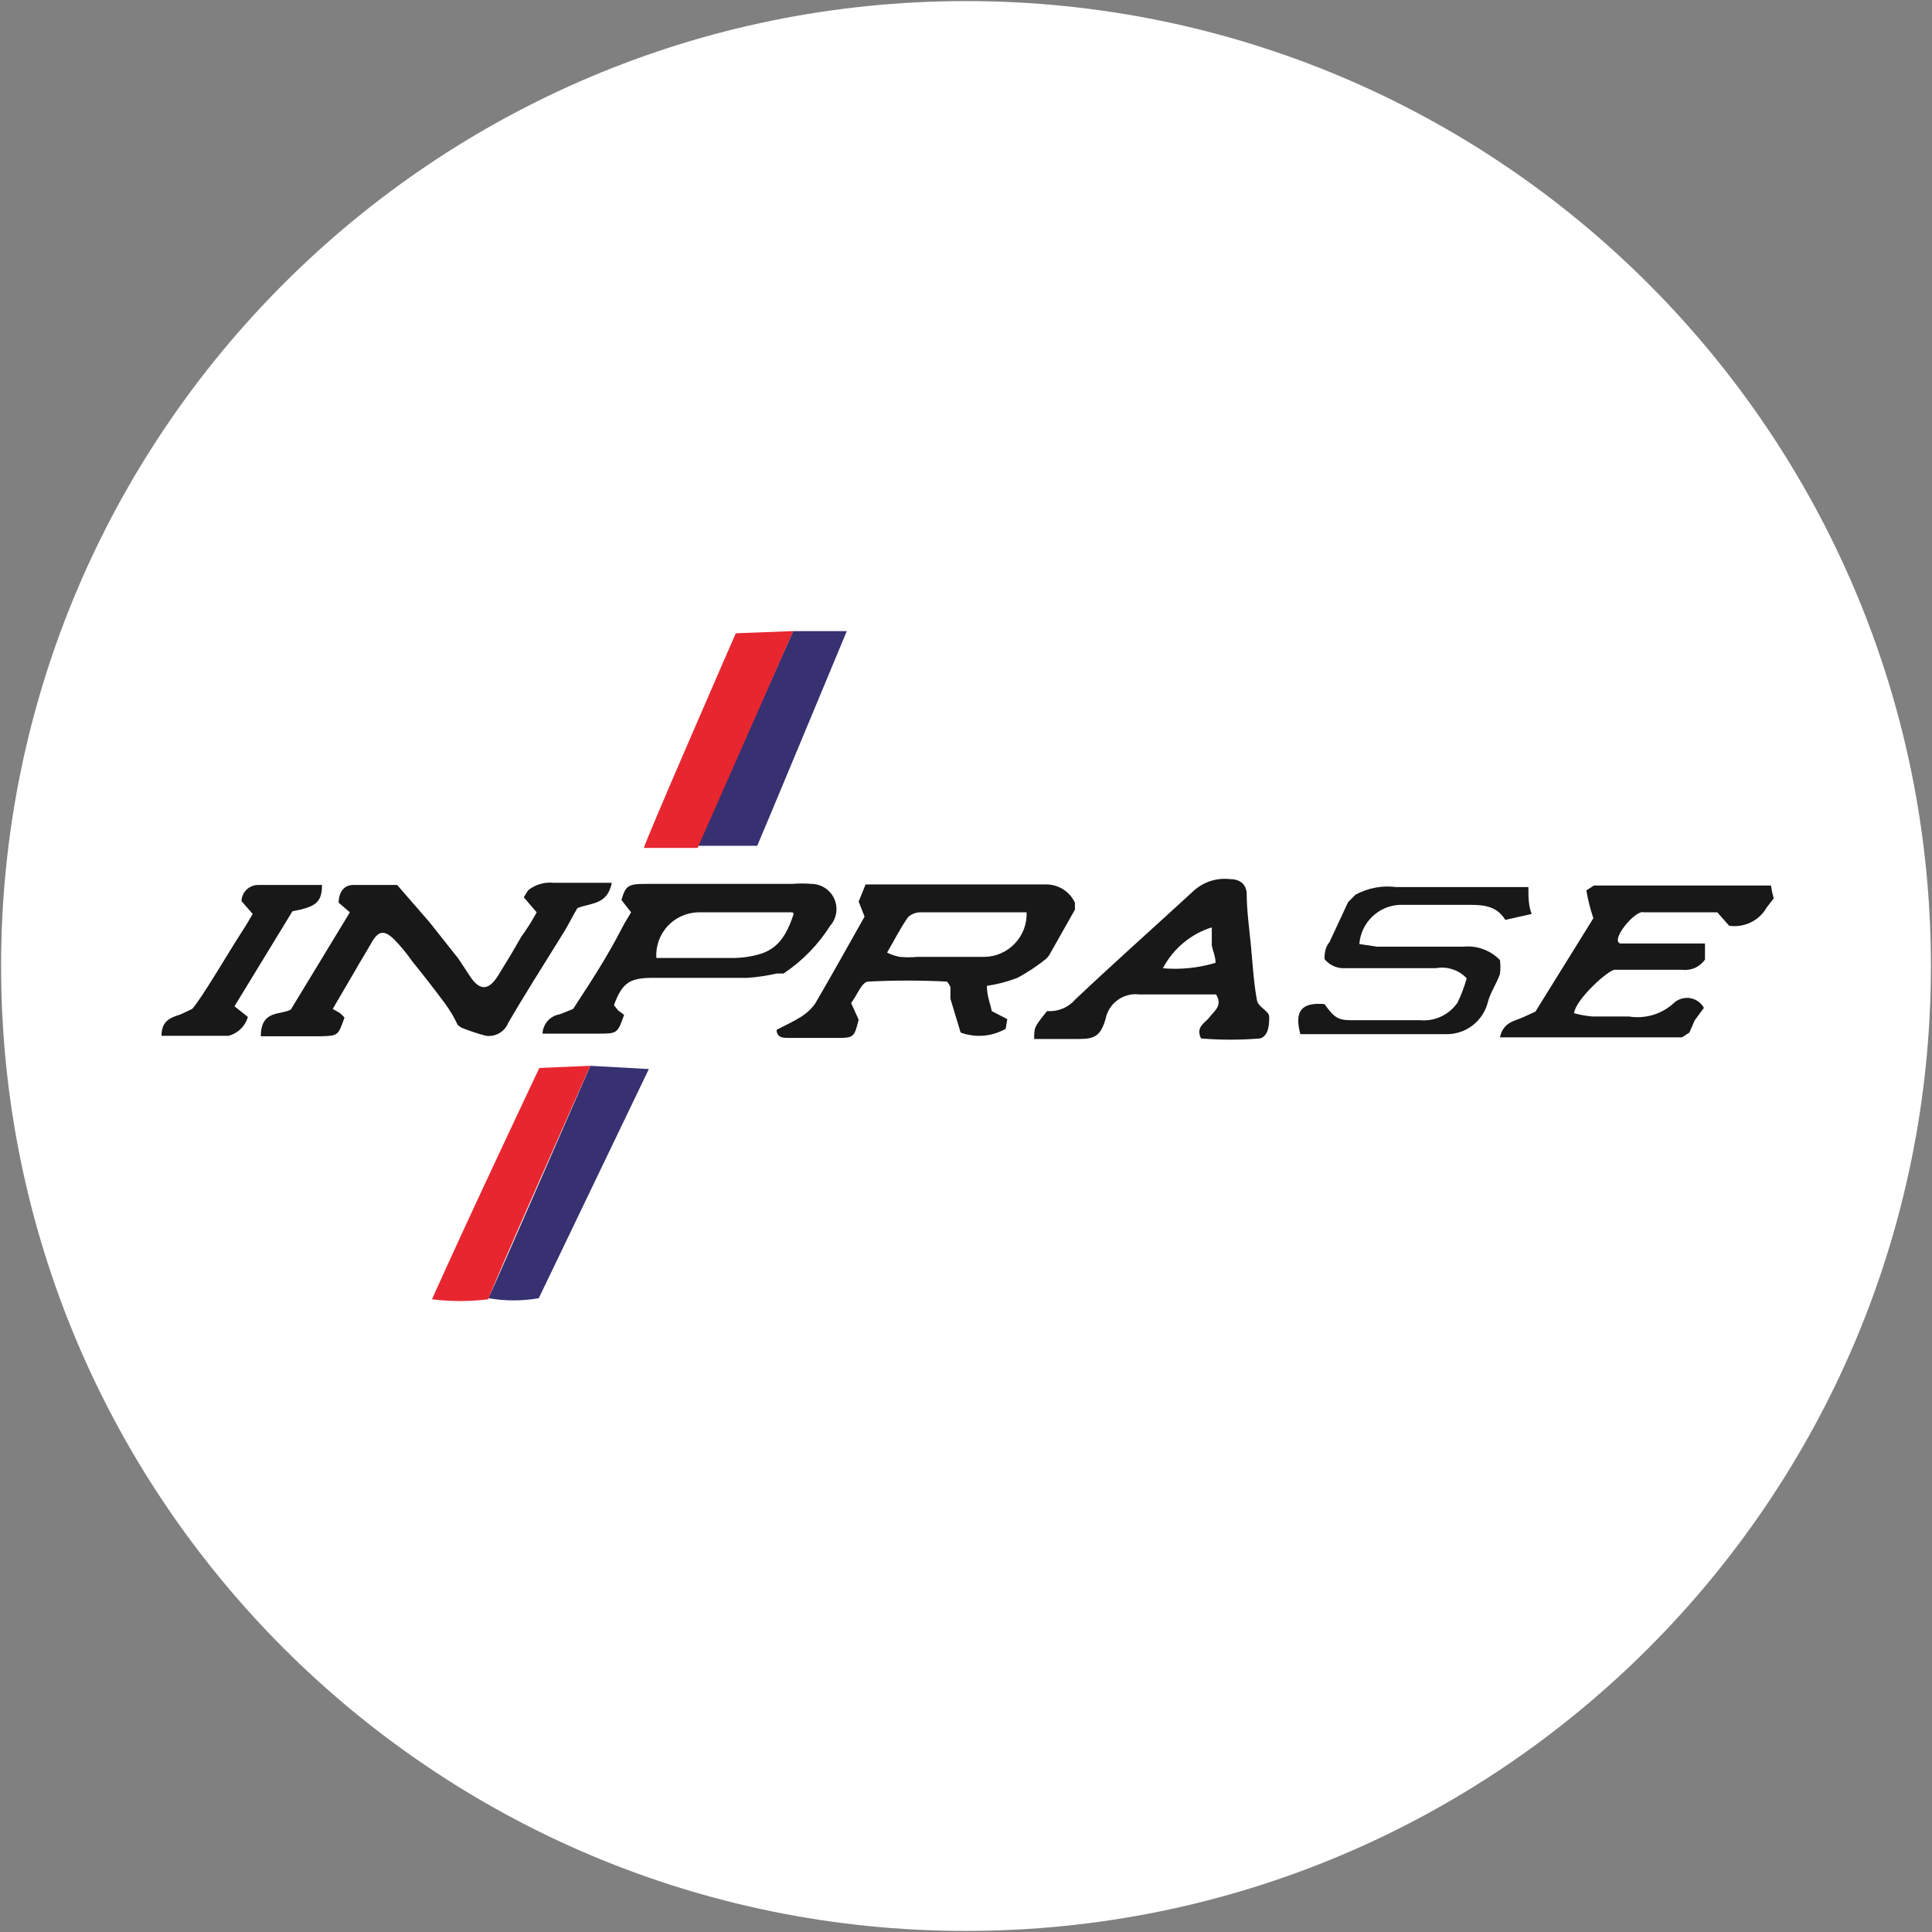 <svg width="32" height="32" viewBox="0 0 32 32" fill="none" xmlns="http://www.w3.org/2000/svg">
<rect x="0" y="0" width="32" height="32" fill="#808080" stroke="none"/>
<g clip-path="url(#clip0_2707_330803)">
<path d="M16 31.982C24.826 31.982 31.982 24.827 31.982 16C31.982 7.173 24.826 0.018 16 0.018C7.173 0.018 0.018 7.173 0.018 16C0.018 24.827 7.173 31.982 16 31.982Z" fill="white"/>
<path d="M16.657 17.04C16.545 17.104 16.42 17.143 16.291 17.154C16.162 17.164 16.032 17.147 15.911 17.102L15.742 16.542V16.347C15.742 16.347 15.697 16.258 15.68 16.258C15.247 16.236 14.814 16.236 14.382 16.258C14.275 16.258 14.195 16.489 14.097 16.613L14.222 16.889C14.151 17.173 14.142 17.191 13.884 17.191H13.066C12.969 17.191 12.871 17.191 12.862 17.058C12.995 16.987 13.137 16.924 13.262 16.845C13.356 16.787 13.438 16.712 13.502 16.622C13.777 16.151 14.044 15.671 14.32 15.182L14.222 14.933L14.337 14.649H14.471H17.306C17.41 14.645 17.512 14.671 17.601 14.725C17.689 14.778 17.76 14.857 17.804 14.951V15.067L17.377 15.822L17.333 15.876C17.183 15.997 17.023 16.104 16.853 16.196C16.689 16.259 16.52 16.303 16.346 16.329C16.346 16.507 16.409 16.64 16.426 16.747L16.684 16.88L16.657 17.04ZM17.004 15.111H16.88H15.253C15.174 15.109 15.098 15.138 15.04 15.191C14.915 15.369 14.817 15.565 14.693 15.778C14.76 15.812 14.832 15.836 14.906 15.849C15.001 15.858 15.096 15.858 15.191 15.849C15.564 15.849 15.937 15.849 16.302 15.849C16.397 15.848 16.491 15.828 16.578 15.79C16.665 15.752 16.743 15.697 16.808 15.628C16.874 15.559 16.925 15.478 16.959 15.389C16.992 15.301 17.008 15.206 17.004 15.111Z" fill="#181819"/>
<path d="M7.52 15.787L7.591 15.876L7.778 16.16C7.938 16.409 8.089 16.418 8.249 16.16C8.409 15.902 8.506 15.742 8.631 15.52C8.726 15.389 8.812 15.253 8.889 15.111L8.675 14.862L8.746 14.747C8.806 14.699 8.874 14.663 8.947 14.642C9.021 14.62 9.097 14.614 9.173 14.622C9.36 14.622 9.546 14.622 9.733 14.622H10.133C10.062 14.987 9.795 14.951 9.564 15.04C9.484 15.173 9.404 15.342 9.306 15.493C9.004 15.982 8.702 16.453 8.418 16.942C8.388 17.015 8.336 17.075 8.268 17.114C8.2 17.152 8.121 17.167 8.044 17.155C7.908 17.119 7.775 17.075 7.644 17.022L7.582 16.978C7.525 16.856 7.456 16.74 7.378 16.631C7.2 16.391 7.013 16.151 6.826 15.92C6.739 15.794 6.64 15.675 6.533 15.564C6.364 15.396 6.266 15.413 6.151 15.618C6.035 15.822 5.964 15.929 5.875 16.089L5.511 16.711L5.635 16.782L5.706 16.853C5.6 17.155 5.6 17.155 5.315 17.164H4.32C4.32 16.72 4.649 16.818 4.818 16.72L5.795 15.111L5.609 14.951C5.609 14.791 5.689 14.658 5.849 14.658C6.009 14.658 6.373 14.658 6.578 14.658L7.111 15.271L7.52 15.787Z" fill="#181819"/>
<path d="M21.022 16.836C21.022 16.942 21.022 17.156 20.871 17.2C20.546 17.227 20.219 17.227 19.893 17.2C19.796 17.005 19.965 16.942 20.036 16.845C20.107 16.747 20.258 16.658 20.142 16.471H18.871C18.743 16.455 18.614 16.489 18.51 16.565C18.406 16.641 18.335 16.753 18.311 16.88C18.231 17.147 18.142 17.209 17.876 17.209H17.129C17.129 17.013 17.129 17.013 17.342 16.747C17.431 16.753 17.519 16.739 17.601 16.705C17.683 16.671 17.756 16.618 17.813 16.551C18.453 15.947 19.102 15.369 19.751 14.773C19.831 14.695 19.928 14.635 20.034 14.598C20.14 14.562 20.253 14.548 20.364 14.56C20.524 14.56 20.631 14.631 20.649 14.782C20.649 15.085 20.693 15.387 20.72 15.671C20.747 15.956 20.765 16.276 20.818 16.56C20.836 16.684 21.013 16.738 21.022 16.836ZM19.244 16.036C19.544 16.064 19.846 16.034 20.133 15.947C20.133 15.84 20.089 15.751 20.071 15.662V15.36C19.723 15.469 19.432 15.712 19.262 16.036H19.244Z" fill="#181819"/>
<path d="M10.346 15.289L10.453 15.111L10.293 14.907C10.364 14.667 10.4 14.64 10.711 14.64H13.12C13.226 14.631 13.333 14.631 13.44 14.64C13.52 14.641 13.598 14.664 13.665 14.708C13.732 14.752 13.785 14.814 13.818 14.887C13.851 14.96 13.862 15.041 13.85 15.12C13.838 15.199 13.804 15.273 13.751 15.333C13.551 15.648 13.288 15.918 12.977 16.125H12.862C12.704 16.161 12.544 16.185 12.382 16.196H10.835C10.444 16.196 10.311 16.258 10.169 16.649L10.24 16.738L10.337 16.809C10.231 17.111 10.222 17.12 9.937 17.12H9.182H8.986C8.989 17.042 9.02 16.968 9.071 16.909C9.123 16.851 9.194 16.812 9.271 16.8L9.493 16.711C9.671 16.436 9.849 16.169 10.017 15.884C10.186 15.6 10.24 15.485 10.346 15.289ZM13.129 15.111H12.791H11.555C11.46 15.115 11.367 15.137 11.281 15.177C11.194 15.217 11.117 15.274 11.053 15.344C10.99 15.415 10.941 15.497 10.909 15.587C10.878 15.677 10.865 15.772 10.871 15.867H12.115C12.271 15.869 12.427 15.848 12.577 15.805C12.889 15.716 13.031 15.485 13.146 15.138L13.129 15.111Z" fill="#181819"/>
<path d="M26.835 15.627H28.24V15.822V15.893C28.198 15.954 28.14 16.002 28.073 16.032C28.005 16.061 27.931 16.072 27.858 16.062C27.493 16.062 27.12 16.062 26.747 16.062C26.64 16.062 26.098 16.551 26.071 16.782C26.17 16.809 26.271 16.827 26.373 16.836C26.569 16.836 26.773 16.836 26.978 16.836C27.111 16.858 27.247 16.849 27.377 16.811C27.506 16.772 27.625 16.705 27.724 16.613C27.76 16.58 27.802 16.556 27.849 16.542C27.896 16.528 27.945 16.524 27.993 16.532C28.041 16.54 28.086 16.558 28.126 16.586C28.166 16.614 28.198 16.651 28.222 16.693L28.071 16.898L27.982 17.102L27.858 17.182H25.191H24.844C24.898 16.933 25.075 16.916 25.218 16.853L25.431 16.756L26.391 15.209C26.34 15.058 26.301 14.904 26.275 14.747L26.4 14.667H29.333C29.343 14.739 29.358 14.81 29.378 14.88L29.262 15.031C29.201 15.138 29.109 15.225 28.998 15.278C28.887 15.332 28.762 15.351 28.64 15.333L28.444 15.111C28.035 15.111 27.627 15.111 27.227 15.111C27.093 15.058 26.666 15.573 26.835 15.627Z" fill="#181819"/>
<path d="M9.778 17.653L10.747 17.707L8.924 21.502C8.648 21.551 8.365 21.551 8.089 21.502C8.116 21.467 9.778 17.653 9.778 17.653Z" fill="#373171"/>
<path d="M9.777 17.653C9.777 17.653 8.08 21.467 8.089 21.52C7.779 21.559 7.465 21.559 7.155 21.52C7.742 20.204 8.933 17.689 8.933 17.689L9.777 17.653Z" fill="#E82630"/>
<path d="M22.329 14.942L22.453 14.818C22.66 14.706 22.896 14.662 23.129 14.693H25.315C25.315 14.862 25.315 14.996 25.369 15.138L24.933 15.236C24.773 14.978 24.524 14.987 24.267 14.987C24.009 14.987 23.547 14.987 23.182 14.987C23.011 14.995 22.849 15.065 22.726 15.185C22.603 15.305 22.528 15.465 22.515 15.636L22.809 15.68H24.24C24.351 15.669 24.463 15.683 24.568 15.722C24.672 15.76 24.767 15.822 24.844 15.902C24.854 15.979 24.854 16.057 24.844 16.133C24.791 16.285 24.693 16.427 24.649 16.578C24.614 16.735 24.526 16.876 24.4 16.977C24.274 17.077 24.117 17.131 23.955 17.129C23.155 17.129 22.346 17.129 21.538 17.129C21.44 16.765 21.538 16.596 21.938 16.631C22.098 16.853 22.16 16.898 22.382 16.898H23.52C23.64 16.909 23.762 16.888 23.871 16.836C23.98 16.785 24.074 16.705 24.142 16.605C24.204 16.476 24.255 16.342 24.293 16.204C24.229 16.136 24.15 16.085 24.061 16.056C23.973 16.026 23.878 16.019 23.787 16.036H22.222C22.167 16.031 22.113 16.015 22.064 15.989C22.015 15.963 21.972 15.928 21.938 15.884C21.938 15.831 21.938 15.698 22.018 15.609L22.329 14.942Z" fill="#181819"/>
<path d="M13.137 10.453H14.026C14.026 10.453 12.569 13.956 12.542 14.009H11.555L13.137 10.453Z" fill="#373171"/>
<path d="M13.138 10.453L11.555 14.044H10.666C10.666 13.973 12.187 10.489 12.187 10.489L13.138 10.453Z" fill="#E82630"/>
<path d="M3.182 16.711C3.315 16.578 3.822 15.716 3.973 15.485C4.124 15.253 4.115 15.253 4.186 15.138L4 14.925C4.002 14.853 4.032 14.785 4.084 14.735C4.135 14.686 4.204 14.658 4.275 14.658H5.333C5.333 14.942 5.235 15.022 4.844 15.093L3.884 16.667L4.106 16.845C4.084 16.92 4.043 16.988 3.987 17.042C3.931 17.097 3.862 17.136 3.786 17.156C3.422 17.156 3.058 17.156 2.675 17.156C2.675 16.898 2.835 16.853 2.995 16.8L3.182 16.711Z" fill="#181819"/>
</g>
<defs>
<clipPath id="clip0_2707_330803">
<rect width="32" height="32" fill="white"/>
</clipPath>
</defs>
</svg>
